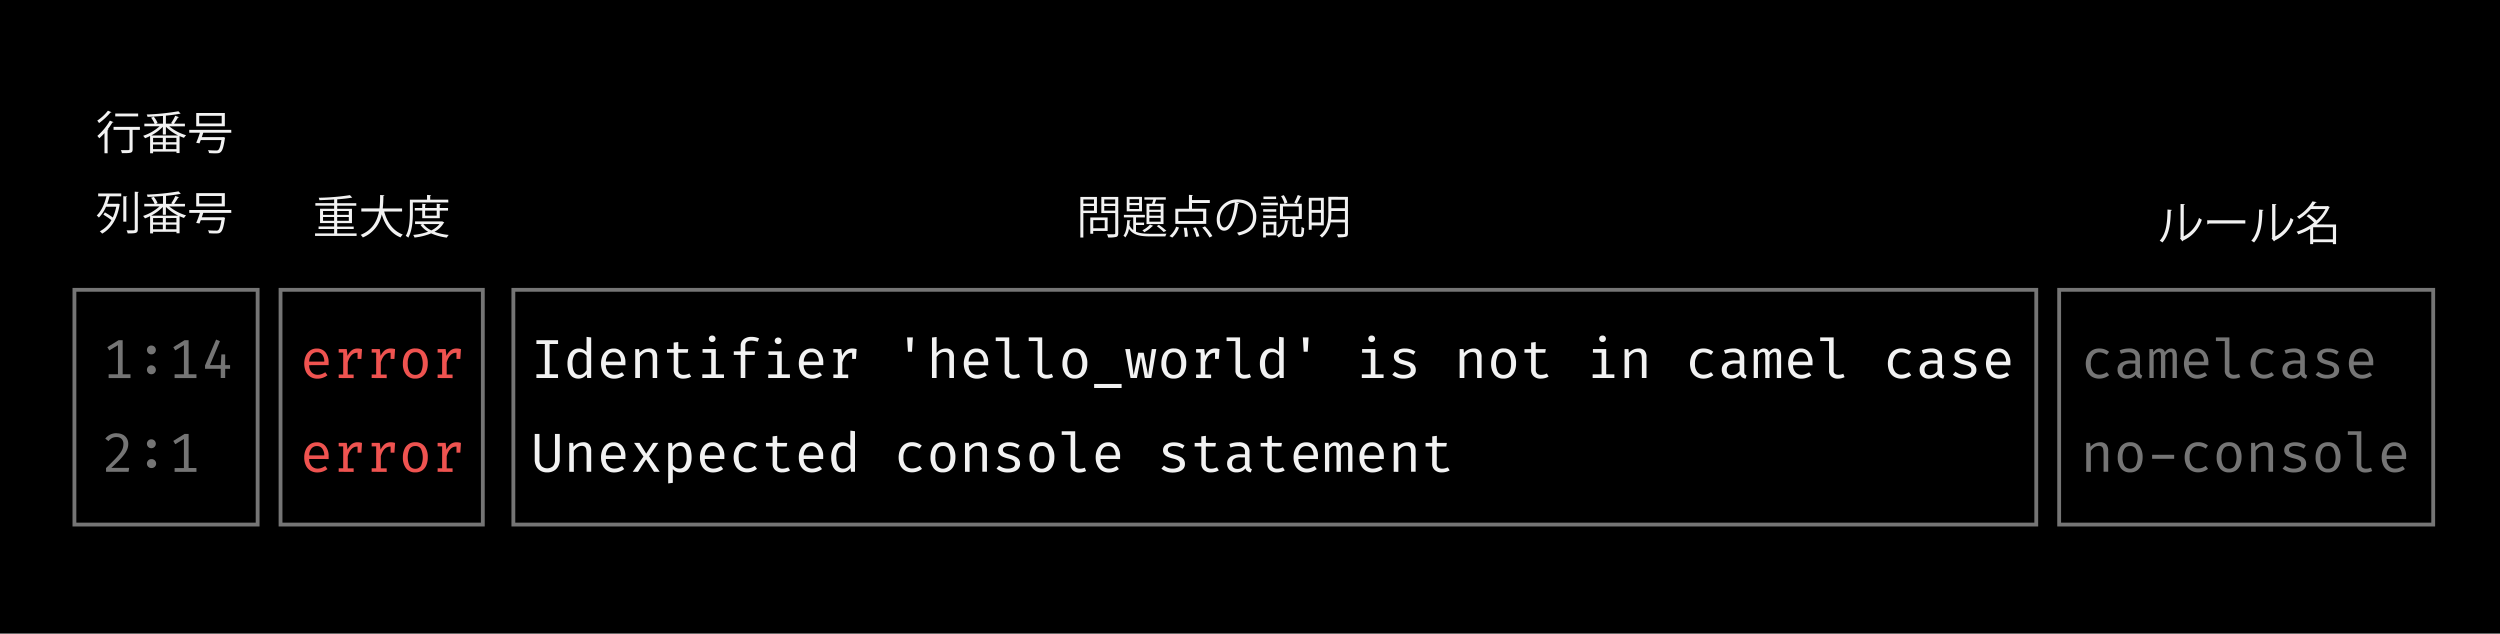 <svg xmlns="http://www.w3.org/2000/svg" viewBox="0 0 1310 332"><g id="レイヤー_2" data-name="レイヤー 2"><g id="レイヤー_1-2" data-name="レイヤー 1"><rect width="1310" height="332"/><path d="M68.38,196.11v2H56.93v-2h4.88V180.87l-4.55,2.76-1-1.72,5.9-3.66h2.12v17.86Z" fill="#757575"/><path d="M77,183.37a2.27,2.27,0,0,1,.67-1.64,2.24,2.24,0,0,1,1.65-.67,2.28,2.28,0,0,1,1.68.67,2.23,2.23,0,0,1,.67,1.64A2.28,2.28,0,0,1,81,185a2.25,2.25,0,0,1-1.68.69,2.22,2.22,0,0,1-1.65-.69A2.32,2.32,0,0,1,77,183.37Zm0,10.39a2.28,2.28,0,0,1,.67-1.63,2.22,2.22,0,0,1,1.65-.69,2.32,2.32,0,0,1,2.35,2.32,2.28,2.28,0,0,1-.67,1.66,2.25,2.25,0,0,1-1.68.69,2.22,2.22,0,0,1-1.65-.69A2.32,2.32,0,0,1,77,193.76Z" fill="#757575"/><path d="M102.94,196.11v2H91.49v-2h4.88V180.87l-4.55,2.76-1-1.72,5.9-3.66h2.12v17.86Z" fill="#757575"/><path d="M118,185.69v5.63h2.56v1.93H118v4.83h-2.33l0-4.83h-8.23V191.5l5.81-13.57,2,.85L110,191.32h5.69l.31-5.63Z" fill="#757575"/><path d="M162,191.35a5.29,5.29,0,0,0,1.39,3.84,4.31,4.31,0,0,0,3,1.2,6.11,6.11,0,0,0,2.11-.34,9.35,9.35,0,0,0,1.94-1l1.14,1.59a8,8,0,0,1-2.42,1.31,8.41,8.41,0,0,1-2.8.48,6.84,6.84,0,0,1-3.76-1,6.37,6.37,0,0,1-2.36-2.78,10.68,10.68,0,0,1,0-8.21,6.67,6.67,0,0,1,2.3-2.81,6,6,0,0,1,3.51-1,5.55,5.55,0,0,1,4.51,2A8.29,8.29,0,0,1,172.2,190c0,.26,0,.5,0,.73s0,.43,0,.59Zm4.12-6.77a3.74,3.74,0,0,0-2.83,1.2,5.78,5.78,0,0,0-1.28,3.7h7.91a5.8,5.8,0,0,0-1.07-3.66A3.37,3.37,0,0,0,166.07,184.58Z" fill="#ef5350"/><path d="M177.47,198.08v-1.86h2.36V184.77h-2.36v-1.86h4.21l.44,3.59a8.15,8.15,0,0,1,2.13-2.89,5.05,5.05,0,0,1,3.32-1,5.52,5.52,0,0,1,1.13.1c.33.06.67.14,1,.23l-.34,5.13h-2v-3.22h-.13q-3.48,0-5,5v6.42h3.08v1.86Z" fill="#ef5350"/><path d="M194.75,198.08v-1.86h2.36V184.77h-2.36v-1.86H199l.44,3.59a8.15,8.15,0,0,1,2.13-2.89,5.05,5.05,0,0,1,3.32-1,5.52,5.52,0,0,1,1.13.1c.33.06.67.14,1,.23l-.34,5.13h-2v-3.22h-.13q-3.48,0-5,5v6.42h3.08v1.86Z" fill="#ef5350"/><path d="M217.66,182.6a5.75,5.75,0,0,1,4.86,2.14,9.26,9.26,0,0,1,1.64,5.75,10.52,10.52,0,0,1-.75,4.1,6.31,6.31,0,0,1-2.2,2.8,6.12,6.12,0,0,1-3.58,1,5.74,5.74,0,0,1-4.86-2.16,9.14,9.14,0,0,1-1.66-5.73,10.64,10.64,0,0,1,.75-4.13,5.89,5.89,0,0,1,5.8-3.79Zm0,2a3.37,3.37,0,0,0-3,1.45,8.1,8.1,0,0,0-1,4.5,8,8,0,0,0,1,4.45,3.72,3.72,0,0,0,5.89,0,10.76,10.76,0,0,0,0-8.95A3.3,3.3,0,0,0,217.66,184.57Z" fill="#ef5350"/><path d="M229.31,198.08v-1.86h2.36V184.77h-2.36v-1.86h4.21l.44,3.59a8.15,8.15,0,0,1,2.13-2.89,5.05,5.05,0,0,1,3.32-1,5.52,5.52,0,0,1,1.13.1c.33.06.67.14,1,.23l-.34,5.13h-2v-3.22h-.13q-3.48,0-5,5v6.42h3.08v1.86Z" fill="#ef5350"/><path d="M292.43,178.25v2H288v15.83h4.41v2H281.08v-2h4.41V180.25h-4.41v-2Z" fill="#f2f2f2"/><path d="M307.36,176.51l2.42.3v21.27h-2.12l-.23-2a5.42,5.42,0,0,1-1.95,1.77,5.58,5.58,0,0,1-5.61-.43,5.87,5.87,0,0,1-1.9-2.78,12.57,12.57,0,0,1-.62-4.12,11,11,0,0,1,.71-4.07,6.37,6.37,0,0,1,2-2.82,5,5,0,0,1,3.2-1,5.1,5.1,0,0,1,4.06,1.78Zm-3.43,8A3.36,3.36,0,0,0,301,186a8,8,0,0,0-1,4.5q0,5.92,3.64,5.93a3.39,3.39,0,0,0,2.2-.73,6.67,6.67,0,0,0,1.53-1.66v-7.57a4.47,4.47,0,0,0-1.5-1.44A3.76,3.76,0,0,0,303.93,184.54Z" fill="#f2f2f2"/><path d="M317.47,191.35a5.33,5.33,0,0,0,1.39,3.84,4.32,4.32,0,0,0,3.05,1.2,6.09,6.09,0,0,0,2.1-.34,9.35,9.35,0,0,0,1.94-1l1.14,1.59a8,8,0,0,1-2.42,1.31,8.35,8.35,0,0,1-2.79.48,6.85,6.85,0,0,1-3.77-1,6.37,6.37,0,0,1-2.36-2.78,10.81,10.81,0,0,1,0-8.21,6.67,6.67,0,0,1,2.3-2.81,6.09,6.09,0,0,1,3.51-1,5.54,5.54,0,0,1,4.51,2,8.29,8.29,0,0,1,1.65,5.45c0,.26,0,.5,0,.73s0,.43,0,.59Zm4.12-6.77a3.72,3.72,0,0,0-2.82,1.2,5.73,5.73,0,0,0-1.29,3.7h7.91a5.74,5.74,0,0,0-1.07-3.66A3.37,3.37,0,0,0,321.59,184.58Z" fill="#f2f2f2"/><path d="M332.85,198.08V182.91h2.06l.19,2.11a6.08,6.08,0,0,1,2.3-1.8,6.62,6.62,0,0,1,2.71-.62,4,4,0,0,1,3.24,1.18,4.86,4.86,0,0,1,1,3.28v11H342v-9.23a15.15,15.15,0,0,0-.17-2.51,2.28,2.28,0,0,0-.73-1.4,2.71,2.71,0,0,0-1.69-.44,3.7,3.7,0,0,0-1.68.39,5.74,5.74,0,0,0-1.4,1,8.1,8.1,0,0,0-1,1.17v11.05Z" fill="#f2f2f2"/><path d="M362.17,197.31a6.06,6.06,0,0,1-1.89.81,8.7,8.7,0,0,1-2.17.29,5.26,5.26,0,0,1-3.78-1.28,4.41,4.41,0,0,1-1.32-3.3v-9h-3.49v-1.88H353v-3.44l2.42-.29v3.73h5.24l-.29,1.88h-4.95v9a2.57,2.57,0,0,0,.67,1.93,3.1,3.1,0,0,0,2.22.66,5.58,5.58,0,0,0,1.57-.2,6.91,6.91,0,0,0,1.34-.52Z" fill="#f2f2f2"/><path d="M375.09,182.91v13.25h4.27v1.92H368v-1.92h4.68V184.83h-4.54v-1.92Zm-1.93-7.1a1.74,1.74,0,0,1,1.28.49,1.63,1.63,0,0,1,.49,1.2,1.67,1.67,0,0,1-.49,1.23,1.76,1.76,0,0,1-3-1.23,1.67,1.67,0,0,1,.49-1.2A1.74,1.74,0,0,1,373.16,175.81Z" fill="#f2f2f2"/><path d="M393.65,176.51a10.87,10.87,0,0,1,2.22.21,10.34,10.34,0,0,1,1.88.61l-.78,1.8a7.86,7.86,0,0,0-1.56-.48,9.4,9.4,0,0,0-1.69-.16q-3.18,0-3.18,2.52v3.08h5.14l-.26,1.91h-4.88v12.08h-2.42V186H384.5v-1.91h3.62v-3a4.1,4.1,0,0,1,.72-2.43,4.76,4.76,0,0,1,2-1.58A6.86,6.86,0,0,1,393.65,176.51Z" fill="#f2f2f2"/><path d="M409.65,184.09v12.07h4.27v1.92H402.55v-1.92h4.68V186h-4.54v-1.91Zm-1.93-7.22a1.74,1.74,0,0,1,1.29.49,1.62,1.62,0,0,1,.48,1.19,1.7,1.7,0,0,1-.48,1.23,1.75,1.75,0,0,1-1.29.5,1.69,1.69,0,0,1-1.75-1.73,1.63,1.63,0,0,1,.49-1.19A1.7,1.7,0,0,1,407.72,176.87Z" fill="#f2f2f2"/><path d="M421.15,191.35a5.33,5.33,0,0,0,1.39,3.84,4.33,4.33,0,0,0,3,1.2,6,6,0,0,0,2.1-.34,9.35,9.35,0,0,0,1.94-1l1.14,1.59a8,8,0,0,1-2.42,1.31,8.35,8.35,0,0,1-2.79.48,6.85,6.85,0,0,1-3.77-1,6.37,6.37,0,0,1-2.36-2.78,10.81,10.81,0,0,1,0-8.21,6.67,6.67,0,0,1,2.3-2.81,6.09,6.09,0,0,1,3.51-1,5.57,5.57,0,0,1,4.52,2A8.28,8.28,0,0,1,431.4,190c0,.26,0,.5,0,.73s0,.43,0,.59Zm4.12-6.77a3.73,3.73,0,0,0-2.82,1.2,5.67,5.67,0,0,0-1.28,3.7h7.9a5.8,5.8,0,0,0-1.06-3.66A3.41,3.41,0,0,0,425.27,184.58Z" fill="#f2f2f2"/><path d="M436.68,198.08v-1.86H439V184.77h-2.36v-1.86h4.2l.45,3.59a7.92,7.92,0,0,1,2.13-2.89,5,5,0,0,1,3.31-1,5.52,5.52,0,0,1,1.13.1c.33.06.67.14,1,.23l-.35,5.13h-2v-3.22h-.13c-2.32,0-4,1.66-5,5v6.42h3.08v1.86Z" fill="#f2f2f2"/><path d="M475.77,184.3l-.44-7.49h3l-.45,7.49Z" fill="#f2f2f2"/><path d="M490.79,176.58V185a5.85,5.85,0,0,1,2.2-1.79,6.27,6.27,0,0,1,2.64-.6,4.05,4.05,0,0,1,3.24,1.18,4.86,4.86,0,0,1,1,3.28v11h-2.42v-11a2.74,2.74,0,0,0-.63-2,2.77,2.77,0,0,0-2-.62,3.63,3.63,0,0,0-1.64.39,6.21,6.21,0,0,0-1.4,1,7.22,7.22,0,0,0-1,1.18v11.05h-2.42V176.84Z" fill="#f2f2f2"/><path d="M507.55,191.35a5.33,5.33,0,0,0,1.39,3.84,4.33,4.33,0,0,0,3.05,1.2,6,6,0,0,0,2.1-.34,9.66,9.66,0,0,0,1.95-1l1.13,1.59a7.83,7.83,0,0,1-2.42,1.31,8.35,8.35,0,0,1-2.79.48,6.88,6.88,0,0,1-3.77-1,6.44,6.44,0,0,1-2.36-2.78,10.81,10.81,0,0,1,0-8.21,6.69,6.69,0,0,1,2.31-2.81,6,6,0,0,1,3.5-1,5.57,5.57,0,0,1,4.52,2,8.29,8.29,0,0,1,1.65,5.45c0,.26,0,.5,0,.73s0,.43,0,.59Zm4.12-6.77a3.73,3.73,0,0,0-2.82,1.2,5.67,5.67,0,0,0-1.28,3.7h7.9a5.8,5.8,0,0,0-1.06-3.66A3.39,3.39,0,0,0,511.67,184.58Z" fill="#f2f2f2"/><path d="M528.84,176.81v17.52a1.76,1.76,0,0,0,.7,1.59,3.09,3.09,0,0,0,1.8.47,6.26,6.26,0,0,0,1.31-.14,9.85,9.85,0,0,0,1.24-.39l.65,1.77a8.38,8.38,0,0,1-1.53.54,8.17,8.17,0,0,1-2.07.24,4.71,4.71,0,0,1-3.27-1.12,3.9,3.9,0,0,1-1.25-3.09V178.72h-4.65v-1.91Z" fill="#f2f2f2"/><path d="M546.12,176.81v17.52a1.76,1.76,0,0,0,.7,1.59,3.09,3.09,0,0,0,1.8.47,6.26,6.26,0,0,0,1.31-.14,9.85,9.85,0,0,0,1.24-.39l.65,1.77a8.38,8.38,0,0,1-1.53.54,8.17,8.17,0,0,1-2.07.24,4.72,4.72,0,0,1-3.27-1.12,3.93,3.93,0,0,1-1.25-3.09V178.72h-4.65v-1.91Z" fill="#f2f2f2"/><path d="M563.27,182.6a5.72,5.72,0,0,1,4.85,2.14,9.26,9.26,0,0,1,1.64,5.75,10.52,10.52,0,0,1-.75,4.1,6.24,6.24,0,0,1-2.2,2.8,6.06,6.06,0,0,1-3.57,1,5.77,5.77,0,0,1-4.87-2.16,9.2,9.2,0,0,1-1.65-5.73,10.64,10.64,0,0,1,.74-4.13,5.89,5.89,0,0,1,5.81-3.79Zm0,2a3.35,3.35,0,0,0-3,1.45,10.61,10.61,0,0,0,0,8.95,3.72,3.72,0,0,0,5.89,0,10.66,10.66,0,0,0,0-8.95A3.29,3.29,0,0,0,563.27,184.57Z" fill="#f2f2f2"/><path d="M573.32,203.31v-2.12h14.4v2.12Z" fill="#f2f2f2"/><path d="M603.29,198.08h-3.43l-2-11.13-2.13,11.13h-3.34l-2.77-15.17h2.48l1.93,13.67,2.42-11.74h2.86l2.29,11.74,1.93-13.67h2.37Z" fill="#f2f2f2"/><path d="M615.11,182.6a5.72,5.72,0,0,1,4.85,2.14,9.2,9.2,0,0,1,1.64,5.75,10.52,10.52,0,0,1-.75,4.1,6.18,6.18,0,0,1-2.2,2.8,6.06,6.06,0,0,1-3.57,1,5.77,5.77,0,0,1-4.87-2.16,9.2,9.2,0,0,1-1.65-5.73,10.83,10.83,0,0,1,.74-4.13,5.91,5.91,0,0,1,5.81-3.79Zm0,2a3.35,3.35,0,0,0-3,1.45,10.61,10.61,0,0,0,0,8.95,3.72,3.72,0,0,0,5.89,0,10.66,10.66,0,0,0,0-8.95A3.29,3.29,0,0,0,615.11,184.57Z" fill="#f2f2f2"/><path d="M626.76,198.08v-1.86h2.36V184.77h-2.36v-1.86H631l.45,3.59a8.15,8.15,0,0,1,2.13-2.89,5,5,0,0,1,3.31-1,5.46,5.46,0,0,1,1.13.1c.33.06.67.14,1,.23l-.35,5.13h-2v-3.22h-.13c-2.33,0-4,1.66-5,5v6.42h3.08v1.86Z" fill="#f2f2f2"/><path d="M649.8,176.81v17.52a1.76,1.76,0,0,0,.7,1.59,3.11,3.11,0,0,0,1.8.47,6.19,6.19,0,0,0,1.31-.14,9.36,9.36,0,0,0,1.24-.39l.65,1.77a8.38,8.38,0,0,1-1.53.54,8.17,8.17,0,0,1-2.07.24,4.72,4.72,0,0,1-3.27-1.12,3.93,3.93,0,0,1-1.25-3.09V178.72h-4.65v-1.91Z" fill="#f2f2f2"/><path d="M670.25,176.51l2.42.3v21.27h-2.12l-.23-2a5.59,5.59,0,0,1-2,1.77,5.58,5.58,0,0,1-5.61-.43,5.8,5.8,0,0,1-1.9-2.78,12.57,12.57,0,0,1-.62-4.12,11,11,0,0,1,.7-4.07,6.45,6.45,0,0,1,2-2.82,5.52,5.52,0,0,1,7.27.75Zm-3.43,8A3.34,3.34,0,0,0,663.9,186a7.92,7.92,0,0,0-1,4.5q0,5.92,3.65,5.93a3.41,3.41,0,0,0,2.2-.73,7.07,7.07,0,0,0,1.53-1.66v-7.57a4.66,4.66,0,0,0-1.5-1.44A3.79,3.79,0,0,0,666.82,184.54Z" fill="#f2f2f2"/><path d="M683.13,184.3l-.44-7.49h3l-.44,7.49Z" fill="#f2f2f2"/><path d="M720.69,182.91v13.25H725v1.92H713.59v-1.92h4.68V184.83h-4.53v-1.92Zm-1.93-7.1a1.75,1.75,0,0,1,1.29.49,1.66,1.66,0,0,1,.48,1.2,1.7,1.7,0,0,1-.48,1.23,1.72,1.72,0,0,1-1.29.5A1.69,1.69,0,0,1,717,177.5a1.63,1.63,0,0,1,.49-1.2A1.7,1.7,0,0,1,718.76,175.81Z" fill="#f2f2f2"/><path d="M735.45,196.41a5.14,5.14,0,0,0,2.77-.65,2,2,0,0,0,1-1.76,2.59,2.59,0,0,0-.25-1.18,2.3,2.3,0,0,0-1-.91,10.9,10.9,0,0,0-2.39-.82,17.47,17.47,0,0,1-2.73-.9,4.56,4.56,0,0,1-1.8-1.33,3.42,3.42,0,0,1-.64-2.13,3.5,3.5,0,0,1,1.6-3,7.15,7.15,0,0,1,4.16-1.11,9.34,9.34,0,0,1,3.19.49,8.92,8.92,0,0,1,2.31,1.18l-1.06,1.64a8.29,8.29,0,0,0-1.9-1,7.17,7.17,0,0,0-2.51-.38,4.37,4.37,0,0,0-2.53.55,1.81,1.81,0,0,0-.39,2.55,3.2,3.2,0,0,0,1.25.78,24.67,24.67,0,0,0,2.42.77,14.09,14.09,0,0,1,2.59.95,4.3,4.3,0,0,1,1.72,1.43,4,4,0,0,1,.61,2.3,3.68,3.68,0,0,1-.92,2.61,5.34,5.34,0,0,1-2.38,1.46,10.4,10.4,0,0,1-3.09.45,9.2,9.2,0,0,1-3.51-.6,8.73,8.73,0,0,1-2.42-1.45l1.38-1.59A7.52,7.52,0,0,0,733,196,6.69,6.69,0,0,0,735.45,196.41Z" fill="#f2f2f2"/><path d="M764.86,198.08V182.91h2.06l.18,2.11a6.19,6.19,0,0,1,2.31-1.8,6.61,6.61,0,0,1,2.7-.62,4.06,4.06,0,0,1,3.25,1.18,4.86,4.86,0,0,1,1,3.28v11H774v-9.23a15.15,15.15,0,0,0-.17-2.51,2.28,2.28,0,0,0-.73-1.4,2.73,2.73,0,0,0-1.69-.44,3.7,3.7,0,0,0-1.68.39,5.55,5.55,0,0,0-1.4,1,7,7,0,0,0-1,1.17v11.05Z" fill="#f2f2f2"/><path d="M787.91,182.6a5.72,5.72,0,0,1,4.85,2.14,9.2,9.2,0,0,1,1.65,5.75,10.52,10.52,0,0,1-.75,4.1,6.26,6.26,0,0,1-2.21,2.8,6.06,6.06,0,0,1-3.57,1,5.77,5.77,0,0,1-4.87-2.16,9.2,9.2,0,0,1-1.65-5.73,10.64,10.64,0,0,1,.75-4.13,5.89,5.89,0,0,1,5.8-3.79Zm0,2a3.37,3.37,0,0,0-3,1.45,10.56,10.56,0,0,0,0,8.95,3.72,3.72,0,0,0,5.89,0,8.09,8.09,0,0,0,1-4.48,8,8,0,0,0-1-4.47A3.27,3.27,0,0,0,787.91,184.57Z" fill="#f2f2f2"/><path d="M811.46,197.31a6.06,6.06,0,0,1-1.89.81,8.71,8.71,0,0,1-2.18.29,5.22,5.22,0,0,1-3.77-1.28,4.41,4.41,0,0,1-1.32-3.3v-9h-3.49v-1.88h3.49v-3.44l2.42-.29v3.73H810l-.29,1.88h-4.95v9a2.57,2.57,0,0,0,.67,1.93,3.07,3.07,0,0,0,2.22.66,5.58,5.58,0,0,0,1.57-.2,6.91,6.91,0,0,0,1.34-.52Z" fill="#f2f2f2"/><path d="M841.65,182.91v13.25h4.28v1.92H834.55v-1.92h4.68V184.83H834.7v-1.92Zm-1.93-7.1a1.75,1.75,0,0,1,1.29.49,1.66,1.66,0,0,1,.48,1.2,1.7,1.7,0,0,1-.48,1.23,1.72,1.72,0,0,1-1.29.5,1.69,1.69,0,0,1-1.25-.5,1.67,1.67,0,0,1-.49-1.23,1.63,1.63,0,0,1,.49-1.2A1.72,1.72,0,0,1,839.72,175.81Z" fill="#f2f2f2"/><path d="M851.26,198.08V182.91h2.06l.18,2.11a6.19,6.19,0,0,1,2.31-1.8,6.62,6.62,0,0,1,2.71-.62,4,4,0,0,1,3.24,1.18,4.86,4.86,0,0,1,1,3.28v11h-2.42v-9.23a15.15,15.15,0,0,0-.17-2.51,2.28,2.28,0,0,0-.73-1.4,2.71,2.71,0,0,0-1.69-.44,3.7,3.7,0,0,0-1.68.39,5.74,5.74,0,0,0-1.4,1,7.52,7.52,0,0,0-1,1.17v11.05Z" fill="#f2f2f2"/><path d="M892.67,196.32a6,6,0,0,0,2.13-.37,8.08,8.08,0,0,0,1.82-.95l1.18,1.58a7.39,7.39,0,0,1-2.39,1.34,8.14,8.14,0,0,1-2.74.49,7.34,7.34,0,0,1-3.85-1,6.3,6.3,0,0,1-2.43-2.74,10.57,10.57,0,0,1,0-8.21,6.72,6.72,0,0,1,2.44-2.85,6.94,6.94,0,0,1,3.87-1,7.83,7.83,0,0,1,5.07,1.75L896.59,186a6.87,6.87,0,0,0-3.92-1.36,4.07,4.07,0,0,0-3.22,1.48,6.68,6.68,0,0,0-1.27,4.47,6.3,6.3,0,0,0,1.27,4.4A4.19,4.19,0,0,0,892.67,196.32Z" fill="#f2f2f2"/><path d="M914,194.77a2.35,2.35,0,0,0,.3,1.34,1.75,1.75,0,0,0,.94.6l-.6,1.7a4,4,0,0,1-1.71-.63,2.77,2.77,0,0,1-1.06-1.5,5.28,5.28,0,0,1-2.06,1.59,6.64,6.64,0,0,1-2.7.54,4.92,4.92,0,0,1-3.58-1.28,4.53,4.53,0,0,1-1.31-3.4,4.09,4.09,0,0,1,1.83-3.6,9.26,9.26,0,0,1,5.28-1.25h2.23v-1.27a2.69,2.69,0,0,0-.95-2.33,4.57,4.57,0,0,0-2.66-.68,10.18,10.18,0,0,0-1.76.18,14,14,0,0,0-2.19.6l-.63-1.83a14.86,14.86,0,0,1,2.61-.74,13.92,13.92,0,0,1,2.34-.21,6.06,6.06,0,0,1,4.25,1.32,4.66,4.66,0,0,1,1.43,3.57Zm-6.27,1.8a4.32,4.32,0,0,0,2.14-.57,4.9,4.9,0,0,0,1.69-1.58v-3.9h-2.19a5.6,5.6,0,0,0-3.53.86,2.87,2.87,0,0,0-1,2.32C904.77,195.61,905.74,196.57,907.69,196.57Z" fill="#f2f2f2"/><path d="M930.37,182.6a3.28,3.28,0,0,1,1.4.31,2.42,2.42,0,0,1,1.11,1.23,6.34,6.34,0,0,1,.43,2.65v11.29h-2.25v-10.9a8.45,8.45,0,0,0-.17-2.06.89.89,0,0,0-1-.64,2.61,2.61,0,0,0-1.36.43,4.39,4.39,0,0,0-1.29,1.39v11.78H925v-10.9a8.33,8.33,0,0,0-.18-2.06.89.89,0,0,0-1-.64,2.54,2.54,0,0,0-1.37.43,4.48,4.48,0,0,0-1.28,1.39v11.78h-2.23V182.91h1.9l.14,1.76a7,7,0,0,1,1.39-1.47,3,3,0,0,1,1.91-.6,3.32,3.32,0,0,1,1.63.41A2.5,2.5,0,0,1,927,184.6a5.71,5.71,0,0,1,1.4-1.45A3.27,3.27,0,0,1,930.37,182.6Z" fill="#f2f2f2"/><path d="M939.56,191.35a5.33,5.33,0,0,0,1.39,3.84,4.32,4.32,0,0,0,3,1.2,6.09,6.09,0,0,0,2.1-.34,9.35,9.35,0,0,0,1.94-1l1.14,1.59a8,8,0,0,1-2.42,1.31,8.35,8.35,0,0,1-2.79.48,6.85,6.85,0,0,1-3.77-1,6.37,6.37,0,0,1-2.36-2.78,10.81,10.81,0,0,1,0-8.21,6.67,6.67,0,0,1,2.3-2.81,6.09,6.09,0,0,1,3.51-1,5.54,5.54,0,0,1,4.51,2,8.29,8.29,0,0,1,1.65,5.45c0,.26,0,.5,0,.73s0,.43,0,.59Zm4.12-6.77a3.72,3.72,0,0,0-2.82,1.2,5.73,5.73,0,0,0-1.29,3.7h7.91a5.8,5.8,0,0,0-1.06-3.66A3.41,3.41,0,0,0,943.68,184.58Z" fill="#f2f2f2"/><path d="M960.84,176.81v17.52a1.78,1.78,0,0,0,.7,1.59,3.14,3.14,0,0,0,1.81.47,6.09,6.09,0,0,0,1.3-.14,9.5,9.5,0,0,0,1.25-.39l.65,1.77a8.79,8.79,0,0,1-1.54.54,8.15,8.15,0,0,1-2.06.24,4.69,4.69,0,0,1-3.27-1.12,3.9,3.9,0,0,1-1.26-3.09V178.72h-4.65v-1.91Z" fill="#f2f2f2"/><path d="M996.35,196.32a6,6,0,0,0,2.13-.37,7.87,7.87,0,0,0,1.82-.95l1.18,1.58a7.39,7.39,0,0,1-2.39,1.34,8.14,8.14,0,0,1-2.74.49,7.34,7.34,0,0,1-3.85-1,6.21,6.21,0,0,1-2.42-2.74,10.45,10.45,0,0,1,0-8.21,6.63,6.63,0,0,1,2.43-2.85,7,7,0,0,1,3.87-1,7.83,7.83,0,0,1,5.07,1.75l-1.18,1.62a6.84,6.84,0,0,0-3.92-1.36,4.07,4.07,0,0,0-3.22,1.48,6.68,6.68,0,0,0-1.27,4.47,6.3,6.3,0,0,0,1.27,4.4A4.19,4.19,0,0,0,996.35,196.32Z" fill="#f2f2f2"/><path d="M1017.64,194.77a2.35,2.35,0,0,0,.3,1.34,1.75,1.75,0,0,0,.94.6l-.59,1.7a4,4,0,0,1-1.72-.63,2.77,2.77,0,0,1-1.06-1.5,5.25,5.25,0,0,1-2,1.59,6.73,6.73,0,0,1-2.71.54,4.92,4.92,0,0,1-3.58-1.28,4.53,4.53,0,0,1-1.31-3.4,4.09,4.09,0,0,1,1.83-3.6,9.28,9.28,0,0,1,5.28-1.25h2.23v-1.27a2.66,2.66,0,0,0-1-2.33,4.57,4.57,0,0,0-2.66-.68,10.18,10.18,0,0,0-1.76.18,14,14,0,0,0-2.19.6l-.63-1.83a14.86,14.86,0,0,1,2.61-.74,14,14,0,0,1,2.34-.21,6,6,0,0,1,4.25,1.32,4.66,4.66,0,0,1,1.43,3.57Zm-6.27,1.8a4.29,4.29,0,0,0,2.14-.57,4.9,4.9,0,0,0,1.69-1.58v-3.9H1013a5.63,5.63,0,0,0-3.54.86,2.87,2.87,0,0,0-1,2.32C1008.45,195.61,1009.42,196.57,1011.37,196.57Z" fill="#f2f2f2"/><path d="M1029.22,196.41a5.08,5.08,0,0,0,2.76-.65,2,2,0,0,0,1-1.76,2.73,2.73,0,0,0-.25-1.18,2.3,2.3,0,0,0-1-.91,11.09,11.09,0,0,0-2.39-.82,16.8,16.8,0,0,1-2.73-.9,4.42,4.42,0,0,1-1.8-1.33,3.35,3.35,0,0,1-.64-2.13,3.47,3.47,0,0,1,1.6-3,7.13,7.13,0,0,1,4.16-1.11,9.14,9.14,0,0,1,5.5,1.67l-1.07,1.64a8.21,8.21,0,0,0-1.89-1,7.21,7.21,0,0,0-2.51-.38,4.4,4.4,0,0,0-2.54.55,1.79,1.79,0,0,0-.38,2.55,3.05,3.05,0,0,0,1.25.78,24.34,24.34,0,0,0,2.41.77,14.2,14.2,0,0,1,2.6.95,4.37,4.37,0,0,1,1.72,1.43,4,4,0,0,1,.61,2.3,3.73,3.73,0,0,1-.92,2.61,5.37,5.37,0,0,1-2.39,1.46,10.38,10.38,0,0,1-3.08.45,9.13,9.13,0,0,1-3.51-.6,8.79,8.79,0,0,1-2.43-1.45l1.39-1.59a7.23,7.23,0,0,0,2,1.18A6.62,6.62,0,0,0,1029.22,196.41Z" fill="#f2f2f2"/><path d="M1043.24,191.35a5.33,5.33,0,0,0,1.39,3.84,4.33,4.33,0,0,0,3,1.2,6,6,0,0,0,2.1-.34,9.35,9.35,0,0,0,1.94-1l1.14,1.59a8,8,0,0,1-2.42,1.31,8.35,8.35,0,0,1-2.79.48,6.85,6.85,0,0,1-3.77-1,6.37,6.37,0,0,1-2.36-2.78,10.81,10.81,0,0,1,0-8.21,6.62,6.62,0,0,1,2.31-2.81,6,6,0,0,1,3.5-1,5.57,5.57,0,0,1,4.52,2,8.29,8.29,0,0,1,1.65,5.45c0,.26,0,.5,0,.73s0,.43,0,.59Zm4.12-6.77a3.73,3.73,0,0,0-2.82,1.2,5.67,5.67,0,0,0-1.28,3.7h7.9a5.8,5.8,0,0,0-1.06-3.66A3.39,3.39,0,0,0,1047.36,184.58Z" fill="#f2f2f2"/><path d="M1100,196.32a6,6,0,0,0,2.12-.37A7.87,7.87,0,0,0,1104,195l1.18,1.58a7.39,7.39,0,0,1-2.39,1.34,8.12,8.12,0,0,1-2.73.49,7.37,7.37,0,0,1-3.86-1,6.21,6.21,0,0,1-2.42-2.74,10.45,10.45,0,0,1,0-8.21,6.7,6.7,0,0,1,2.43-2.85,7,7,0,0,1,3.88-1,7.8,7.8,0,0,1,5.06,1.75L1104,186a6.84,6.84,0,0,0-3.91-1.36,4.09,4.09,0,0,0-3.23,1.48,6.74,6.74,0,0,0-1.27,4.47,6.35,6.35,0,0,0,1.27,4.4A4.21,4.21,0,0,0,1100,196.32Z" fill="#757575"/><path d="M1121.32,194.77a2.35,2.35,0,0,0,.3,1.34,1.79,1.79,0,0,0,.94.6l-.59,1.7a4,4,0,0,1-1.72-.63,2.77,2.77,0,0,1-1.06-1.5,5.25,5.25,0,0,1-2,1.59,6.64,6.64,0,0,1-2.7.54,4.93,4.93,0,0,1-3.59-1.28,4.57,4.57,0,0,1-1.31-3.4,4.09,4.09,0,0,1,1.83-3.6,9.28,9.28,0,0,1,5.28-1.25h2.24v-1.27a2.67,2.67,0,0,0-1-2.33,4.57,4.57,0,0,0-2.66-.68,10.27,10.27,0,0,0-1.76.18,13.62,13.62,0,0,0-2.18.6l-.64-1.83a15,15,0,0,1,2.62-.74,13.92,13.92,0,0,1,2.34-.21,6,6,0,0,1,4.24,1.32,4.66,4.66,0,0,1,1.43,3.57Zm-6.26,1.8a4.28,4.28,0,0,0,2.13-.57,5,5,0,0,0,1.7-1.58v-3.9h-2.19a5.63,5.63,0,0,0-3.54.86,2.9,2.9,0,0,0-1,2.32C1112.13,195.61,1113.11,196.57,1115.06,196.57Z" fill="#757575"/><path d="M1137.74,182.6a3.24,3.24,0,0,1,1.39.31,2.42,2.42,0,0,1,1.11,1.23,6.34,6.34,0,0,1,.43,2.65v11.29h-2.24v-10.9a8.33,8.33,0,0,0-.18-2.06.89.89,0,0,0-1-.64,2.55,2.55,0,0,0-1.35.43,4.4,4.4,0,0,0-1.3,1.39v11.78h-2.26v-10.9a9,9,0,0,0-.17-2.06.91.91,0,0,0-1-.64,2.51,2.51,0,0,0-1.36.43,4.5,4.5,0,0,0-1.29,1.39v11.78h-2.23V182.91h1.9l.15,1.76a6.52,6.52,0,0,1,1.39-1.47,3,3,0,0,1,1.9-.6,3.32,3.32,0,0,1,1.63.41,2.51,2.51,0,0,1,1.13,1.59,5.68,5.68,0,0,1,1.39-1.45A3.28,3.28,0,0,1,1137.74,182.6Z" fill="#757575"/><path d="M1146.92,191.35a5.33,5.33,0,0,0,1.39,3.84,4.33,4.33,0,0,0,3,1.2,6,6,0,0,0,2.1-.34,9.66,9.66,0,0,0,2-1l1.13,1.59a7.83,7.83,0,0,1-2.42,1.31,8.35,8.35,0,0,1-2.79.48,6.88,6.88,0,0,1-3.77-1,6.44,6.44,0,0,1-2.36-2.78,10.81,10.81,0,0,1,0-8.21,6.69,6.69,0,0,1,2.31-2.81,6,6,0,0,1,3.5-1,5.57,5.57,0,0,1,4.52,2,8.29,8.29,0,0,1,1.65,5.45c0,.26,0,.5,0,.73s0,.43,0,.59Zm4.12-6.77a3.73,3.73,0,0,0-2.82,1.2,5.67,5.67,0,0,0-1.28,3.7h7.9a5.8,5.8,0,0,0-1.06-3.66A3.39,3.39,0,0,0,1151,184.58Z" fill="#757575"/><path d="M1168.21,176.81v17.52a1.76,1.76,0,0,0,.7,1.59,3.09,3.09,0,0,0,1.8.47,6.26,6.26,0,0,0,1.31-.14,9.85,9.85,0,0,0,1.24-.39l.65,1.77a8.38,8.38,0,0,1-1.53.54,8.17,8.17,0,0,1-2.07.24,4.71,4.71,0,0,1-3.27-1.12,3.93,3.93,0,0,1-1.25-3.09V178.72h-4.65v-1.91Z" fill="#757575"/><path d="M1186.44,196.32a5.91,5.91,0,0,0,2.12-.37,7.67,7.67,0,0,0,1.82-.95l1.18,1.58a7.39,7.39,0,0,1-2.39,1.34,8.12,8.12,0,0,1-2.73.49,7.31,7.31,0,0,1-3.85-1,6.23,6.23,0,0,1-2.43-2.74,10.45,10.45,0,0,1,0-8.21,6.76,6.76,0,0,1,2.43-2.85,7,7,0,0,1,3.88-1,7.83,7.83,0,0,1,5.07,1.75l-1.19,1.62a6.84,6.84,0,0,0-3.91-1.36,4.09,4.09,0,0,0-3.23,1.48,6.74,6.74,0,0,0-1.27,4.47,6.35,6.35,0,0,0,1.27,4.4A4.21,4.21,0,0,0,1186.44,196.32Z" fill="#757575"/><path d="M1207.72,194.77a2.35,2.35,0,0,0,.3,1.34,1.83,1.83,0,0,0,.94.6l-.59,1.7a4,4,0,0,1-1.71-.63,2.78,2.78,0,0,1-1.07-1.5,5.25,5.25,0,0,1-2,1.59,6.64,6.64,0,0,1-2.7.54,4.94,4.94,0,0,1-3.59-1.28,4.57,4.57,0,0,1-1.31-3.4,4.09,4.09,0,0,1,1.83-3.6,9.29,9.29,0,0,1,5.29-1.25h2.23v-1.27a2.67,2.67,0,0,0-1-2.33,4.55,4.55,0,0,0-2.66-.68,10.08,10.08,0,0,0-1.75.18,13.43,13.43,0,0,0-2.19.6l-.64-1.83a15.2,15.2,0,0,1,2.62-.74,13.92,13.92,0,0,1,2.34-.21,6.08,6.08,0,0,1,4.25,1.32,4.66,4.66,0,0,1,1.42,3.57Zm-6.26,1.8a4.32,4.32,0,0,0,2.14-.57,5,5,0,0,0,1.69-1.58v-3.9h-2.19a5.63,5.63,0,0,0-3.54.86,2.9,2.9,0,0,0-1,2.32C1198.53,195.61,1199.51,196.57,1201.46,196.57Z" fill="#757575"/><path d="M1219.3,196.41a5.08,5.08,0,0,0,2.76-.65,2,2,0,0,0,1-1.76,2.59,2.59,0,0,0-.25-1.18,2.3,2.3,0,0,0-1-.91,11.09,11.09,0,0,0-2.39-.82,16.8,16.8,0,0,1-2.73-.9,4.56,4.56,0,0,1-1.8-1.33,3.35,3.35,0,0,1-.64-2.13,3.47,3.47,0,0,1,1.6-3,7.13,7.13,0,0,1,4.16-1.11,9.34,9.34,0,0,1,3.19.49,8.92,8.92,0,0,1,2.31,1.18l-1.06,1.64a8.29,8.29,0,0,0-1.9-1,7.17,7.17,0,0,0-2.51-.38,4.4,4.4,0,0,0-2.54.55,1.82,1.82,0,0,0-.38,2.55,3.13,3.13,0,0,0,1.25.78,23.81,23.81,0,0,0,2.42.77,14.09,14.09,0,0,1,2.59.95,4.37,4.37,0,0,1,1.72,1.43,4,4,0,0,1,.61,2.3,3.68,3.68,0,0,1-.92,2.61,5.34,5.34,0,0,1-2.38,1.46,10.5,10.5,0,0,1-3.09.45,9.2,9.2,0,0,1-3.51-.6,8.73,8.73,0,0,1-2.42-1.45l1.38-1.59a7.37,7.37,0,0,0,2,1.18A6.65,6.65,0,0,0,1219.3,196.41Z" fill="#757575"/><path d="M1233.32,191.35a5.38,5.38,0,0,0,1.39,3.84,4.33,4.33,0,0,0,3,1.2,6,6,0,0,0,2.1-.34,9.41,9.41,0,0,0,2-1l1.13,1.59a7.9,7.9,0,0,1-2.41,1.31,8.45,8.45,0,0,1-2.8.48,6.82,6.82,0,0,1-3.76-1,6.39,6.39,0,0,1-2.37-2.78,10.81,10.81,0,0,1,0-8.21,6.69,6.69,0,0,1,2.31-2.81,6,6,0,0,1,3.5-1,5.56,5.56,0,0,1,4.52,2,8.29,8.29,0,0,1,1.65,5.45c0,.26,0,.5,0,.73s0,.43,0,.59Zm4.12-6.77a3.73,3.73,0,0,0-2.82,1.2,5.67,5.67,0,0,0-1.28,3.7h7.91a5.8,5.8,0,0,0-1.07-3.66A3.38,3.38,0,0,0,1237.44,184.58Z" fill="#757575"/><path d="M61.23,227.07a6.68,6.68,0,0,1,3.21.73,5.17,5.17,0,0,1,2.06,2,5.68,5.68,0,0,1,.71,2.82,7.6,7.6,0,0,1-.48,2.67A10.84,10.84,0,0,1,65.21,238a29.77,29.77,0,0,1-2.74,3.18q-1.69,1.74-4.15,4h9.35l-.3,2.06H55.57v-2c1.88-1.8,3.4-3.32,4.59-4.55a32.81,32.81,0,0,0,2.76-3.21A9.82,9.82,0,0,0,64.28,235a7.29,7.29,0,0,0,.38-2.33,3.63,3.63,0,0,0-.94-2.64,3.46,3.46,0,0,0-2.6-1,5.16,5.16,0,0,0-2.41.5,6.76,6.76,0,0,0-1.87,1.62l-1.67-1.3a7.16,7.16,0,0,1,6.06-2.84Z" fill="#757575"/><path d="M77,232.52a2.3,2.3,0,0,1,.67-1.65,2.24,2.24,0,0,1,1.65-.67,2.33,2.33,0,1,1,0,4.66,2.22,2.22,0,0,1-1.65-.69A2.31,2.31,0,0,1,77,232.52Zm0,10.38a2.3,2.3,0,0,1,.67-1.63,2.22,2.22,0,0,1,1.65-.69,2.34,2.34,0,1,1,0,4.67,2.22,2.22,0,0,1-1.65-.69A2.3,2.3,0,0,1,77,242.9Z" fill="#757575"/><path d="M102.94,245.25v2H91.49v-2h4.88V230l-4.55,2.77-1-1.73,5.9-3.66h2.12v17.86Z" fill="#757575"/><path d="M162,240.5a5.28,5.28,0,0,0,1.39,3.83,4.32,4.32,0,0,0,3,1.21,6.1,6.1,0,0,0,2.11-.35,9.35,9.35,0,0,0,1.94-1l1.14,1.6a8.4,8.4,0,0,1-2.42,1.31,8.66,8.66,0,0,1-2.8.47,6.84,6.84,0,0,1-3.76-1,6.35,6.35,0,0,1-2.36-2.77,9.76,9.76,0,0,1-.82-4.13,9.64,9.64,0,0,1,.82-4.09,6.67,6.67,0,0,1,2.3-2.81,6,6,0,0,1,3.51-1,5.53,5.53,0,0,1,4.51,2,8.26,8.26,0,0,1,1.65,5.44c0,.26,0,.5,0,.73s0,.43,0,.6Zm4.12-6.77a3.73,3.73,0,0,0-2.83,1.19,5.78,5.78,0,0,0-1.28,3.7h7.91A5.8,5.8,0,0,0,168.8,235,3.37,3.37,0,0,0,166.07,233.73Z" fill="#ef5350"/><path d="M177.47,247.22v-1.86h2.36V233.91h-2.36v-1.85h4.21l.44,3.58a8.15,8.15,0,0,1,2.13-2.89,5.11,5.11,0,0,1,3.32-1,6.33,6.33,0,0,1,1.13.1,9.82,9.82,0,0,1,1,.24l-.34,5.12h-2V234h-.13q-3.48,0-5,5v6.42h3.08v1.86Z" fill="#ef5350"/><path d="M194.75,247.22v-1.86h2.36V233.91h-2.36v-1.85H199l.44,3.58a8.15,8.15,0,0,1,2.13-2.89,5.11,5.11,0,0,1,3.32-1,6.33,6.33,0,0,1,1.13.1,9.82,9.82,0,0,1,1,.24l-.34,5.12h-2V234h-.13q-3.48,0-5,5v6.42h3.08v1.86Z" fill="#ef5350"/><path d="M217.66,231.74a5.78,5.78,0,0,1,4.86,2.14,9.28,9.28,0,0,1,1.64,5.75,10.57,10.57,0,0,1-.75,4.11,6.37,6.37,0,0,1-2.2,2.8,6.19,6.19,0,0,1-3.58,1,5.74,5.74,0,0,1-4.86-2.16,9.14,9.14,0,0,1-1.66-5.73,10.64,10.64,0,0,1,.75-4.13,5.89,5.89,0,0,1,5.8-3.79Zm0,2a3.37,3.37,0,0,0-3,1.46,10.56,10.56,0,0,0,0,9,3.72,3.72,0,0,0,5.89,0,10.76,10.76,0,0,0,0-9A3.3,3.3,0,0,0,217.66,233.71Z" fill="#ef5350"/><path d="M229.31,247.22v-1.86h2.36V233.91h-2.36v-1.85h4.21l.44,3.58a8.15,8.15,0,0,1,2.13-2.89,5.11,5.11,0,0,1,3.32-1,6.33,6.33,0,0,1,1.13.1,9.82,9.82,0,0,1,1,.24l-.34,5.12h-2V234h-.13q-3.48,0-5,5v6.42h3.08v1.86Z" fill="#ef5350"/><path d="M293.31,227.39V240.8a7.44,7.44,0,0,1-.81,3.53,5.87,5.87,0,0,1-2.29,2.37,6.85,6.85,0,0,1-3.48.85,6.72,6.72,0,0,1-3.51-.86,5.69,5.69,0,0,1-2.24-2.37,7.61,7.61,0,0,1-.78-3.52V227.39h2.48v13.49a4.77,4.77,0,0,0,1.06,3.39,4.56,4.56,0,0,0,6,0,4.81,4.81,0,0,0,1.06-3.39V227.39Z" fill="#f2f2f2"/><path d="M298.29,247.22V232.06h2.06l.19,2.1a6,6,0,0,1,2.3-1.79,6.48,6.48,0,0,1,2.71-.63,4,4,0,0,1,3.24,1.18,4.86,4.86,0,0,1,1,3.28v11h-2.42V238a15.24,15.24,0,0,0-.17-2.51,2.22,2.22,0,0,0-.73-1.39,2.64,2.64,0,0,0-1.69-.45,3.7,3.7,0,0,0-1.68.39,5.74,5.74,0,0,0-1.4,1,8.1,8.1,0,0,0-1,1.17v11.05Z" fill="#f2f2f2"/><path d="M317.47,240.5a5.32,5.32,0,0,0,1.39,3.83,4.33,4.33,0,0,0,3.05,1.21,6.09,6.09,0,0,0,2.1-.35,9.35,9.35,0,0,0,1.94-1l1.14,1.6a8.4,8.4,0,0,1-2.42,1.31,8.6,8.6,0,0,1-2.79.47,6.85,6.85,0,0,1-3.77-1,6.35,6.35,0,0,1-2.36-2.77,9.91,9.91,0,0,1-.81-4.13,9.79,9.79,0,0,1,.81-4.09,6.67,6.67,0,0,1,2.3-2.81,6.09,6.09,0,0,1,3.51-1,5.52,5.52,0,0,1,4.51,2,8.26,8.26,0,0,1,1.65,5.44c0,.26,0,.5,0,.73s0,.43,0,.6Zm4.12-6.77a3.71,3.71,0,0,0-2.82,1.19,5.73,5.73,0,0,0-1.29,3.7h7.91a5.74,5.74,0,0,0-1.07-3.66A3.37,3.37,0,0,0,321.59,233.73Z" fill="#f2f2f2"/><path d="M334.32,247.22h-2.77l5.61-8-4.92-7.15h2.87l3.51,5.64,3.56-5.64H345l-4.9,7.05,5.59,8.11h-3l-4.15-6.51Z" fill="#f2f2f2"/><path d="M356.91,231.74a5,5,0,0,1,3.22,1,5.49,5.49,0,0,1,1.74,2.76,14.68,14.68,0,0,1,.53,4.15,12,12,0,0,1-.64,4.08,6.06,6.06,0,0,1-1.94,2.82,5.11,5.11,0,0,1-3.27,1,5,5,0,0,1-4-1.76V253l-2.42.31V232.06h2.06l.2,2.11a6.18,6.18,0,0,1,2-1.8A5.19,5.19,0,0,1,356.91,231.74Zm-.57,1.94a3.51,3.51,0,0,0-2.22.76,6.89,6.89,0,0,0-1.57,1.68v7.51A4.31,4.31,0,0,0,354,245a3.85,3.85,0,0,0,2,.52,3.19,3.19,0,0,0,2.84-1.45,8.3,8.3,0,0,0,.95-4.47Q359.81,233.68,356.34,233.68Z" fill="#f2f2f2"/><path d="M369.31,240.5a5.32,5.32,0,0,0,1.39,3.83,4.34,4.34,0,0,0,3.05,1.21,6.09,6.09,0,0,0,2.1-.35,9.35,9.35,0,0,0,1.94-1l1.14,1.6a8.4,8.4,0,0,1-2.42,1.31,8.6,8.6,0,0,1-2.79.47,6.85,6.85,0,0,1-3.77-1,6.35,6.35,0,0,1-2.36-2.77,9.91,9.91,0,0,1-.81-4.13,9.79,9.79,0,0,1,.81-4.09,6.67,6.67,0,0,1,2.3-2.81,6.09,6.09,0,0,1,3.51-1,5.55,5.55,0,0,1,4.52,2,8.31,8.31,0,0,1,1.64,5.44c0,.26,0,.5,0,.73s0,.43,0,.6Zm4.12-6.77a3.73,3.73,0,0,0-2.82,1.19,5.67,5.67,0,0,0-1.28,3.7h7.9a5.8,5.8,0,0,0-1.06-3.66A3.4,3.4,0,0,0,373.43,233.73Z" fill="#f2f2f2"/><path d="M391.54,245.46a6.19,6.19,0,0,0,2.13-.36,8.31,8.31,0,0,0,1.82-1l1.18,1.58a7.21,7.21,0,0,1-2.39,1.34,8.14,8.14,0,0,1-2.74.49,7.24,7.24,0,0,1-3.85-1,6.21,6.21,0,0,1-2.42-2.74,10.45,10.45,0,0,1,0-8.21,6.63,6.63,0,0,1,2.43-2.85,7,7,0,0,1,3.87-1,7.84,7.84,0,0,1,5.07,1.76l-1.18,1.61a6.9,6.9,0,0,0-3.92-1.35,4.06,4.06,0,0,0-3.22,1.47,6.72,6.72,0,0,0-1.27,4.47c0,2,.42,3.5,1.27,4.4A4.19,4.19,0,0,0,391.54,245.46Z" fill="#f2f2f2"/><path d="M414,246.46a6.3,6.3,0,0,1-1.89.8,8.26,8.26,0,0,1-2.17.29,5.22,5.22,0,0,1-3.77-1.28,4.35,4.35,0,0,1-1.33-3.3v-9h-3.48v-1.87h3.48v-3.45l2.42-.28v3.73h5.24l-.29,1.87h-5v9a2.57,2.57,0,0,0,.67,1.93,3.1,3.1,0,0,0,2.22.67,5.57,5.57,0,0,0,1.57-.21,6.89,6.89,0,0,0,1.34-.51Z" fill="#f2f2f2"/><path d="M421.15,240.5a5.32,5.32,0,0,0,1.39,3.83,4.34,4.34,0,0,0,3,1.21,6,6,0,0,0,2.1-.35,9.35,9.35,0,0,0,1.94-1l1.14,1.6a8.4,8.4,0,0,1-2.42,1.31,8.6,8.6,0,0,1-2.79.47,6.85,6.85,0,0,1-3.77-1,6.35,6.35,0,0,1-2.36-2.77,9.91,9.91,0,0,1-.81-4.13,9.79,9.79,0,0,1,.81-4.09,6.67,6.67,0,0,1,2.3-2.81,6.09,6.09,0,0,1,3.51-1,5.55,5.55,0,0,1,4.52,2,8.25,8.25,0,0,1,1.64,5.44c0,.26,0,.5,0,.73s0,.43,0,.6Zm4.12-6.77a3.73,3.73,0,0,0-2.82,1.19,5.67,5.67,0,0,0-1.28,3.7h7.9A5.8,5.8,0,0,0,428,235,3.4,3.4,0,0,0,425.27,233.73Z" fill="#f2f2f2"/><path d="M445.6,225.65l2.42.3v21.27h-2.11l-.23-2a5.44,5.44,0,0,1-2,1.77,5.56,5.56,0,0,1-5.6-.43,5.85,5.85,0,0,1-1.91-2.77,12.69,12.69,0,0,1-.61-4.13,11.06,11.06,0,0,1,.7-4.07,6.49,6.49,0,0,1,2-2.82,5.49,5.49,0,0,1,7.26.76Zm-3.42,8a3.35,3.35,0,0,0-2.93,1.49,8,8,0,0,0-1,4.49c0,4,1.21,5.93,3.64,5.93a3.49,3.49,0,0,0,2.21-.72,6.86,6.86,0,0,0,1.52-1.67v-7.57a4.64,4.64,0,0,0-1.49-1.44A3.79,3.79,0,0,0,442.18,233.68Z" fill="#f2f2f2"/><path d="M478,245.46a6.13,6.13,0,0,0,2.12-.36,8.31,8.31,0,0,0,1.82-1l1.18,1.58a7.21,7.21,0,0,1-2.39,1.34,8.12,8.12,0,0,1-2.73.49,7.28,7.28,0,0,1-3.86-1,6.21,6.21,0,0,1-2.42-2.74,10.45,10.45,0,0,1,0-8.21,6.7,6.7,0,0,1,2.43-2.85,7,7,0,0,1,3.88-1A7.81,7.81,0,0,1,483,233.5l-1.18,1.61a6.89,6.89,0,0,0-3.91-1.35,4.08,4.08,0,0,0-3.23,1.47,6.77,6.77,0,0,0-1.27,4.47,6.34,6.34,0,0,0,1.27,4.4A4.21,4.21,0,0,0,478,245.46Z" fill="#f2f2f2"/><path d="M494.15,231.74a5.75,5.75,0,0,1,4.85,2.14,9.28,9.28,0,0,1,1.64,5.75,10.57,10.57,0,0,1-.75,4.11,6.3,6.3,0,0,1-2.2,2.8,6.13,6.13,0,0,1-3.57,1,5.76,5.76,0,0,1-4.87-2.16,9.2,9.2,0,0,1-1.66-5.73,10.64,10.64,0,0,1,.75-4.13,5.89,5.89,0,0,1,5.81-3.79Zm0,2a3.35,3.35,0,0,0-3,1.46,8,8,0,0,0-1,4.49,8.1,8.1,0,0,0,1,4.46,3.72,3.72,0,0,0,5.89,0,10.66,10.66,0,0,0,0-9A3.29,3.29,0,0,0,494.15,233.71Z" fill="#f2f2f2"/><path d="M505.65,247.22V232.06h2.06l.19,2.1a6,6,0,0,1,2.3-1.79,6.52,6.52,0,0,1,2.71-.63,4.06,4.06,0,0,1,3.25,1.18,4.91,4.91,0,0,1,1,3.28v11h-2.42V238a14.21,14.21,0,0,0-.17-2.51,2.17,2.17,0,0,0-.73-1.39,2.64,2.64,0,0,0-1.69-.45,3.77,3.77,0,0,0-1.68.39,5.68,5.68,0,0,0-1.39,1,7.62,7.62,0,0,0-1,1.17v11.05Z" fill="#f2f2f2"/><path d="M528.09,245.55a5.08,5.08,0,0,0,2.76-.65,2,2,0,0,0,1-1.76,2.59,2.59,0,0,0-.25-1.18,2.3,2.3,0,0,0-1-.91,11.18,11.18,0,0,0-2.39-.81,16.8,16.8,0,0,1-2.73-.9,4.58,4.58,0,0,1-1.8-1.34,3.32,3.32,0,0,1-.64-2.13,3.49,3.49,0,0,1,1.6-3,7.13,7.13,0,0,1,4.16-1.11,9.34,9.34,0,0,1,3.19.49,9.24,9.24,0,0,1,2.31,1.18l-1.07,1.64a8,8,0,0,0-1.89-1,7.45,7.45,0,0,0-2.51-.38,4.4,4.4,0,0,0-2.54.55,1.71,1.71,0,0,0-.75,1.44,1.69,1.69,0,0,0,.37,1.11,3.13,3.13,0,0,0,1.25.79,24.21,24.21,0,0,0,2.42.76,14.09,14.09,0,0,1,2.59,1,4.45,4.45,0,0,1,1.72,1.43,4,4,0,0,1,.61,2.3,3.71,3.71,0,0,1-.92,2.61,5.34,5.34,0,0,1-2.38,1.46,10.5,10.5,0,0,1-3.09.45,9.16,9.16,0,0,1-3.51-.6,8.72,8.72,0,0,1-2.42-1.44l1.38-1.6a7.66,7.66,0,0,0,2.05,1.19A6.85,6.85,0,0,0,528.09,245.55Z" fill="#f2f2f2"/><path d="M546,231.74a5.75,5.75,0,0,1,4.85,2.14,9.28,9.28,0,0,1,1.64,5.75,10.57,10.57,0,0,1-.75,4.11,6.3,6.3,0,0,1-2.2,2.8,6.13,6.13,0,0,1-3.57,1,5.77,5.77,0,0,1-4.87-2.16,9.2,9.2,0,0,1-1.65-5.73,10.64,10.64,0,0,1,.74-4.13,5.89,5.89,0,0,1,5.81-3.79Zm0,2a3.36,3.36,0,0,0-3,1.46,8,8,0,0,0-1,4.49,8.1,8.1,0,0,0,1,4.46,3.72,3.72,0,0,0,5.89,0,10.66,10.66,0,0,0,0-9A3.29,3.29,0,0,0,546,233.71Z" fill="#f2f2f2"/><path d="M563.4,226v17.53a1.78,1.78,0,0,0,.7,1.59,3.16,3.16,0,0,0,1.8.47,5.66,5.66,0,0,0,1.31-.15,8.45,8.45,0,0,0,1.24-.39l.65,1.77a7.11,7.11,0,0,1-1.53.54,8.17,8.17,0,0,1-2.07.24,4.76,4.76,0,0,1-3.27-1.11,4,4,0,0,1-1.25-3.09V227.87h-4.65V226Z" fill="#f2f2f2"/><path d="M576.67,240.5a5.37,5.37,0,0,0,1.39,3.83,4.34,4.34,0,0,0,3.05,1.21,6,6,0,0,0,2.1-.35,9.41,9.41,0,0,0,1.95-1l1.13,1.6a8.35,8.35,0,0,1-2.41,1.31,8.71,8.71,0,0,1-2.8.47,6.82,6.82,0,0,1-3.76-1,6.37,6.37,0,0,1-2.37-2.77,9.91,9.91,0,0,1-.81-4.13,9.79,9.79,0,0,1,.81-4.09,6.69,6.69,0,0,1,2.31-2.81,6,6,0,0,1,3.5-1,5.55,5.55,0,0,1,4.52,2,8.26,8.26,0,0,1,1.65,5.44c0,.26,0,.5,0,.73s0,.43,0,.6Zm4.12-6.77a3.73,3.73,0,0,0-2.82,1.19,5.67,5.67,0,0,0-1.28,3.7h7.9a5.74,5.74,0,0,0-1.06-3.66A3.37,3.37,0,0,0,580.79,233.73Z" fill="#f2f2f2"/><path d="M614.49,245.55a5.08,5.08,0,0,0,2.76-.65,2,2,0,0,0,1-1.76A2.59,2.59,0,0,0,618,242a2.3,2.3,0,0,0-1-.91,11,11,0,0,0-2.39-.81,16.8,16.8,0,0,1-2.73-.9,4.58,4.58,0,0,1-1.8-1.34,3.32,3.32,0,0,1-.64-2.13,3.49,3.49,0,0,1,1.6-3,7.13,7.13,0,0,1,4.16-1.11,9.34,9.34,0,0,1,3.19.49,9.24,9.24,0,0,1,2.31,1.18l-1.06,1.64a8.29,8.29,0,0,0-1.9-1,7.41,7.41,0,0,0-2.51-.38,4.4,4.4,0,0,0-2.54.55,1.73,1.73,0,0,0-.74,1.44,1.68,1.68,0,0,0,.36,1.11,3.13,3.13,0,0,0,1.25.79,24.21,24.21,0,0,0,2.42.76,14.09,14.09,0,0,1,2.59,1,4.45,4.45,0,0,1,1.72,1.43,4,4,0,0,1,.61,2.3,3.67,3.67,0,0,1-.92,2.61,5.34,5.34,0,0,1-2.38,1.46,10.5,10.5,0,0,1-3.09.45A9.2,9.2,0,0,1,611,247a8.72,8.72,0,0,1-2.42-1.44l1.38-1.6a7.66,7.66,0,0,0,2,1.19A6.85,6.85,0,0,0,614.49,245.55Z" fill="#f2f2f2"/><path d="M638.65,246.46a6.23,6.23,0,0,1-1.88.8,8.33,8.33,0,0,1-2.18.29,5.22,5.22,0,0,1-3.77-1.28,4.39,4.39,0,0,1-1.33-3.3v-9H626v-1.87h3.48v-3.45l2.42-.28v3.73h5.25l-.29,1.87h-5v9a2.61,2.61,0,0,0,.67,1.93,3.11,3.11,0,0,0,2.23.67,5.62,5.62,0,0,0,1.57-.21,7.15,7.15,0,0,0,1.34-.51Z" fill="#f2f2f2"/><path d="M654.75,243.91a2.35,2.35,0,0,0,.3,1.34,1.71,1.71,0,0,0,.94.6l-.59,1.7a3.87,3.87,0,0,1-1.71-.63,2.78,2.78,0,0,1-1.07-1.5,5.25,5.25,0,0,1-2,1.59,6.64,6.64,0,0,1-2.7.54,4.94,4.94,0,0,1-3.59-1.28,4.55,4.55,0,0,1-1.31-3.4,4.11,4.11,0,0,1,1.83-3.6,9.38,9.38,0,0,1,5.29-1.25h2.23v-1.27a2.68,2.68,0,0,0-1-2.33,4.55,4.55,0,0,0-2.66-.68,10.17,10.17,0,0,0-1.75.18,14,14,0,0,0-2.19.6l-.64-1.83a14.28,14.28,0,0,1,2.62-.73,13,13,0,0,1,2.34-.22,6.06,6.06,0,0,1,4.25,1.32,4.66,4.66,0,0,1,1.42,3.58Zm-6.26,1.8a4.32,4.32,0,0,0,2.14-.57,5,5,0,0,0,1.69-1.58v-3.9h-2.19a5.63,5.63,0,0,0-3.54.86,2.89,2.89,0,0,0-1,2.32C645.57,244.75,646.54,245.71,648.49,245.71Z" fill="#f2f2f2"/><path d="M673.21,246.46a6.12,6.12,0,0,1-1.88.8,8.33,8.33,0,0,1-2.18.29,5.22,5.22,0,0,1-3.77-1.28,4.39,4.39,0,0,1-1.33-3.3v-9h-3.48v-1.87h3.48v-3.45l2.42-.28v3.73h5.25l-.29,1.87h-5v9a2.61,2.61,0,0,0,.67,1.93,3.11,3.11,0,0,0,2.23.67,5.62,5.62,0,0,0,1.57-.21,7.15,7.15,0,0,0,1.34-.51Z" fill="#f2f2f2"/><path d="M680.36,240.5a5.28,5.28,0,0,0,1.39,3.83,4.3,4.3,0,0,0,3,1.21,6,6,0,0,0,2.1-.35,9.16,9.16,0,0,0,2-1l1.14,1.6a8.54,8.54,0,0,1-2.42,1.31,8.71,8.71,0,0,1-2.8.47,6.82,6.82,0,0,1-3.76-1,6.37,6.37,0,0,1-2.37-2.77,9.91,9.91,0,0,1-.81-4.13,9.79,9.79,0,0,1,.81-4.09,6.77,6.77,0,0,1,2.31-2.81,6,6,0,0,1,3.51-1,5.53,5.53,0,0,1,4.51,2,8.26,8.26,0,0,1,1.65,5.44c0,.26,0,.5,0,.73s0,.43,0,.6Zm4.11-6.77a3.73,3.73,0,0,0-2.82,1.19,5.73,5.73,0,0,0-1.28,3.7h7.91a5.8,5.8,0,0,0-1.07-3.66A3.37,3.37,0,0,0,684.47,233.73Z" fill="#f2f2f2"/><path d="M705.73,231.74a3.18,3.18,0,0,1,1.4.32,2.44,2.44,0,0,1,1.11,1.22,6.5,6.5,0,0,1,.43,2.65v11.29h-2.25v-10.9a9,9,0,0,0-.17-2.06.9.9,0,0,0-1-.63,2.54,2.54,0,0,0-1.35.42,4.52,4.52,0,0,0-1.3,1.39v11.78h-2.26v-10.9a8.45,8.45,0,0,0-.17-2.06c-.11-.42-.45-.63-1-.63a2.53,2.53,0,0,0-1.37.42,4.48,4.48,0,0,0-1.28,1.39v11.78h-2.24V232.06h1.91l.14,1.75a7,7,0,0,1,1.39-1.47,3,3,0,0,1,1.91-.6,3.46,3.46,0,0,1,1.63.41,2.53,2.53,0,0,1,1.12,1.59,5.88,5.88,0,0,1,1.4-1.45A3.22,3.22,0,0,1,705.73,231.74Z" fill="#f2f2f2"/><path d="M714.92,240.5a5.28,5.28,0,0,0,1.39,3.83,4.32,4.32,0,0,0,3,1.21,6,6,0,0,0,2.1-.35,9.16,9.16,0,0,0,1.95-1l1.14,1.6a8.54,8.54,0,0,1-2.42,1.31,8.71,8.71,0,0,1-2.8.47,6.82,6.82,0,0,1-3.76-1,6.35,6.35,0,0,1-2.36-2.77,9.76,9.76,0,0,1-.82-4.13,9.64,9.64,0,0,1,.82-4.09,6.67,6.67,0,0,1,2.3-2.81,6,6,0,0,1,3.51-1,5.53,5.53,0,0,1,4.51,2,8.26,8.26,0,0,1,1.65,5.44c0,.26,0,.5,0,.73s0,.43,0,.6Zm4.12-6.77a3.73,3.73,0,0,0-2.83,1.19,5.73,5.73,0,0,0-1.28,3.7h7.91a5.8,5.8,0,0,0-1.07-3.66A3.37,3.37,0,0,0,719,233.73Z" fill="#f2f2f2"/><path d="M730.3,247.22V232.06h2.06l.18,2.1a6,6,0,0,1,2.31-1.79,6.47,6.47,0,0,1,2.7-.63,4.06,4.06,0,0,1,3.25,1.18,4.86,4.86,0,0,1,1,3.28v11H739.4V238a14.07,14.07,0,0,0-.18-2.51,2.17,2.17,0,0,0-.72-1.39,2.68,2.68,0,0,0-1.7-.45,3.69,3.69,0,0,0-1.67.39,5.55,5.55,0,0,0-1.4,1,7.62,7.62,0,0,0-1,1.17v11.05Z" fill="#f2f2f2"/><path d="M759.62,246.46a6.3,6.3,0,0,1-1.89.8,8.33,8.33,0,0,1-2.18.29,5.22,5.22,0,0,1-3.77-1.28,4.38,4.38,0,0,1-1.32-3.3v-9H747v-1.87h3.49v-3.45l2.42-.28v3.73h5.24l-.29,1.87h-5v9a2.61,2.61,0,0,0,.66,1.93,3.11,3.11,0,0,0,2.23.67,5.57,5.57,0,0,0,1.57-.21,6.89,6.89,0,0,0,1.34-.51Z" fill="#f2f2f2"/><path d="M1093.18,247.22V232.06h2.06l.19,2.1a6,6,0,0,1,2.3-1.79,6.52,6.52,0,0,1,2.71-.63,4.06,4.06,0,0,1,3.25,1.18,4.91,4.91,0,0,1,1,3.28v11h-2.42V238a14.21,14.21,0,0,0-.17-2.51,2.17,2.17,0,0,0-.73-1.39,2.64,2.64,0,0,0-1.69-.45,3.77,3.77,0,0,0-1.68.39,5.5,5.5,0,0,0-1.39,1,7.62,7.62,0,0,0-1,1.17v11.05Z" fill="#757575"/><path d="M1116.24,231.74a5.75,5.75,0,0,1,4.85,2.14,9.28,9.28,0,0,1,1.64,5.75,10.57,10.57,0,0,1-.75,4.11,6.3,6.3,0,0,1-2.2,2.8,6.13,6.13,0,0,1-3.57,1,5.76,5.76,0,0,1-4.87-2.16,9.2,9.2,0,0,1-1.66-5.73,10.64,10.64,0,0,1,.75-4.13,5.89,5.89,0,0,1,5.81-3.79Zm0,2a3.35,3.35,0,0,0-3,1.46,8,8,0,0,0-1,4.49,8.1,8.1,0,0,0,1,4.46,3.72,3.72,0,0,0,5.89,0,10.66,10.66,0,0,0,0-9A3.29,3.29,0,0,0,1116.24,233.71Z" fill="#757575"/><path d="M1127.71,240.41v-2.1h11.55v2.1Z" fill="#757575"/><path d="M1151.88,245.46a6.13,6.13,0,0,0,2.12-.36,8.09,8.09,0,0,0,1.82-1l1.18,1.58a7.21,7.21,0,0,1-2.39,1.34,8.12,8.12,0,0,1-2.73.49,7.22,7.22,0,0,1-3.85-1,6.23,6.23,0,0,1-2.43-2.74,10.45,10.45,0,0,1,0-8.21,6.76,6.76,0,0,1,2.43-2.85,7,7,0,0,1,3.88-1,7.79,7.79,0,0,1,5.06,1.76l-1.18,1.61a6.89,6.89,0,0,0-3.91-1.35,4.08,4.08,0,0,0-3.23,1.47,6.77,6.77,0,0,0-1.27,4.47,6.34,6.34,0,0,0,1.27,4.4A4.21,4.21,0,0,0,1151.88,245.46Z" fill="#757575"/><path d="M1168.08,231.74a5.75,5.75,0,0,1,4.85,2.14,9.28,9.28,0,0,1,1.64,5.75,10.57,10.57,0,0,1-.75,4.11,6.3,6.3,0,0,1-2.2,2.8,6.13,6.13,0,0,1-3.57,1,5.77,5.77,0,0,1-4.87-2.16,9.2,9.2,0,0,1-1.65-5.73,10.64,10.64,0,0,1,.74-4.13,5.89,5.89,0,0,1,5.81-3.79Zm0,2a3.36,3.36,0,0,0-3,1.46,8,8,0,0,0-1,4.49,8.1,8.1,0,0,0,1,4.46,3.72,3.72,0,0,0,5.89,0,10.66,10.66,0,0,0,0-9A3.29,3.29,0,0,0,1168.08,233.71Z" fill="#757575"/><path d="M1179.58,247.22V232.06h2.06l.19,2.1a6,6,0,0,1,2.3-1.79,6.55,6.55,0,0,1,2.71-.63,4.06,4.06,0,0,1,3.25,1.18,4.91,4.91,0,0,1,1,3.28v11h-2.42V238a14.21,14.21,0,0,0-.17-2.51,2.17,2.17,0,0,0-.73-1.39,2.64,2.64,0,0,0-1.69-.45,3.77,3.77,0,0,0-1.68.39,5.68,5.68,0,0,0-1.39,1,7.62,7.62,0,0,0-1,1.17v11.05Z" fill="#757575"/><path d="M1202,245.55a5.08,5.08,0,0,0,2.76-.65,2,2,0,0,0,1-1.76,2.59,2.59,0,0,0-.25-1.18,2.3,2.3,0,0,0-1-.91,11.18,11.18,0,0,0-2.39-.81,16.8,16.8,0,0,1-2.73-.9,4.58,4.58,0,0,1-1.8-1.34,3.32,3.32,0,0,1-.64-2.13,3.49,3.49,0,0,1,1.6-3,7.13,7.13,0,0,1,4.16-1.11,9.34,9.34,0,0,1,3.19.49,9.24,9.24,0,0,1,2.31,1.18l-1.06,1.64a8.29,8.29,0,0,0-1.9-1,7.41,7.41,0,0,0-2.51-.38,4.4,4.4,0,0,0-2.54.55,1.73,1.73,0,0,0-.74,1.44,1.68,1.68,0,0,0,.36,1.11,3.13,3.13,0,0,0,1.25.79,24.21,24.21,0,0,0,2.42.76,14.09,14.09,0,0,1,2.59,1,4.45,4.45,0,0,1,1.72,1.43,4,4,0,0,1,.61,2.3,3.67,3.67,0,0,1-.92,2.61,5.34,5.34,0,0,1-2.38,1.46,10.5,10.5,0,0,1-3.09.45,9.2,9.2,0,0,1-3.51-.6,8.72,8.72,0,0,1-2.42-1.44l1.38-1.6a7.66,7.66,0,0,0,2,1.19A6.85,6.85,0,0,0,1202,245.55Z" fill="#757575"/><path d="M1219.92,231.74a5.75,5.75,0,0,1,4.85,2.14,9.22,9.22,0,0,1,1.64,5.75,10.57,10.57,0,0,1-.75,4.11,6.23,6.23,0,0,1-2.2,2.8,6.13,6.13,0,0,1-3.57,1,5.77,5.77,0,0,1-4.87-2.16,9.2,9.2,0,0,1-1.65-5.73,10.83,10.83,0,0,1,.74-4.13,5.91,5.91,0,0,1,5.81-3.79Zm0,2a3.36,3.36,0,0,0-3,1.46,8,8,0,0,0-1,4.49,8.1,8.1,0,0,0,1,4.46,3.34,3.34,0,0,0,3,1.44,3.3,3.3,0,0,0,2.94-1.45,10.66,10.66,0,0,0,0-9A3.29,3.29,0,0,0,1219.92,233.71Z" fill="#757575"/><path d="M1237.33,226v17.53a1.78,1.78,0,0,0,.7,1.59,3.16,3.16,0,0,0,1.8.47,5.6,5.6,0,0,0,1.31-.15,8.45,8.45,0,0,0,1.24-.39l.65,1.77a7.11,7.11,0,0,1-1.53.54,8.17,8.17,0,0,1-2.07.24,4.76,4.76,0,0,1-3.27-1.11,4,4,0,0,1-1.25-3.09V227.87h-4.65V226Z" fill="#757575"/><path d="M1250.6,240.5a5.37,5.37,0,0,0,1.39,3.83,4.34,4.34,0,0,0,3,1.21,6,6,0,0,0,2.1-.35,9.16,9.16,0,0,0,1.95-1l1.13,1.6a8.35,8.35,0,0,1-2.41,1.31,8.71,8.71,0,0,1-2.8.47,6.82,6.82,0,0,1-3.76-1,6.37,6.37,0,0,1-2.37-2.77,9.91,9.91,0,0,1-.81-4.13,9.79,9.79,0,0,1,.81-4.09,6.69,6.69,0,0,1,2.31-2.81,6,6,0,0,1,3.5-1,5.54,5.54,0,0,1,4.52,2,8.26,8.26,0,0,1,1.65,5.44c0,.26,0,.5,0,.73s0,.43,0,.6Zm4.12-6.77a3.73,3.73,0,0,0-2.82,1.19,5.67,5.67,0,0,0-1.28,3.7h7.91a5.8,5.8,0,0,0-1.07-3.66A3.37,3.37,0,0,0,1254.72,233.73Z" fill="#757575"/><rect x="39" y="151.87" width="96" height="123" fill="none" stroke="#757575" stroke-miterlimit="10" stroke-width="2"/><rect x="147" y="151.87" width="106" height="123" fill="none" stroke="#757575" stroke-miterlimit="10" stroke-width="2"/><rect x="269" y="151.87" width="798" height="123" fill="none" stroke="#757575" stroke-miterlimit="10" stroke-width="2"/><rect x="1079" y="151.87" width="196" height="123" fill="none" stroke="#757575" stroke-miterlimit="10" stroke-width="2"/><path d="M58.42,58.78c-.05.12-.24.22-.53.17a33.4,33.4,0,0,1-6,5.55,7.8,7.8,0,0,0-.94-1.3A23.11,23.11,0,0,0,56.55,58ZM54.75,80.29V69.73A32,32,0,0,1,52,72.46a9,9,0,0,0-1-1.24,30.77,30.77,0,0,0,6.58-8l1.87.76c-.07.15-.26.24-.55.2a36.21,36.21,0,0,1-2.48,3.6l.44.14c-.05.14-.19.26-.48.31v12.1ZM73.3,66.49v1.56H69.49V78.2c0,2-.77,2.06-5.62,2.06a6.13,6.13,0,0,0-.53-1.58c1.06,0,2,0,2.79,0,1.56,0,1.72,0,1.72-.55V68.05H59.5V66.49Zm-.91-7V61h-12V59.5Z" fill="#f2f2f2"/><path d="M96.89,66.2H88.71a24.61,24.61,0,0,0,8.81,4.66,7.51,7.51,0,0,0-1.11,1.36c-.74-.26-1.53-.57-2.32-.93v8.93H92.48v-.77H80.21v.86H78.65V71.24A20.82,20.82,0,0,1,76,72.44a7.3,7.3,0,0,0-1-1.27,24.81,24.81,0,0,0,8.64-5h-8V64.81H81a15,15,0,0,0-1.83-3.15l1.39-.52a12.17,12.17,0,0,1,2,3.31l-.91.36h3.75V60.75c-2.69.22-5.5.39-8.09.48A6.15,6.15,0,0,0,76.88,60,122.06,122.06,0,0,0,93.49,58.3l1.17,1.3a.28.28,0,0,1-.21,0,.89.89,0,0,1-.27,0c-1.89.39-4.46.72-7.25,1v4.2h3.41c-.26-.12-.53-.22-.69-.29a22.72,22.72,0,0,0,2.16-3.84l1.94.72a.51.51,0,0,1-.5.22,36.47,36.47,0,0,1-2.07,3.19h5.71Zm-11.56.24A25.22,25.22,0,0,1,79.21,71H93.39a24.44,24.44,0,0,1-6.46-4.58V70.5h-1.6Zm0,8.09V72.25H80.21v2.28Zm-5.16,1.2v2.4h5.16v-2.4Zm12.27-1.2V72.25H86.91v2.28Zm-5.57,3.6h5.57v-2.4H86.91Z" fill="#f2f2f2"/><path d="M121.21,69.54H106.52c-.22.72-.51,1.51-.77,2.32H116.6l.38-.07,1,.34a1.65,1.65,0,0,1-.14.43c-.65,4.42-1.27,6.31-2.18,7.1-.6.56-1.16.68-2.79.68-.86,0-2.09,0-3.36-.15a3.06,3.06,0,0,0-.55-1.51c1.75.14,3.53.17,4.18.17a1.93,1.93,0,0,0,1.17-.22c.7-.53,1.2-2,1.71-5.25H105.2c-.24.64-.46,1.24-.68,1.75a16.43,16.43,0,0,0-1.72-.31,52.07,52.07,0,0,0,1.94-5.28H99.17V68.05h22Zm-3.39-10.33v6.94h-15V59.21Zm-1.65,5.48v-4H104.38v4Z" fill="#f2f2f2"/><path d="M51.44,102.87v-1.51H63.53v1.51H57.41a36.18,36.18,0,0,1-1.22,3.91h5.4l.29-.07,1,.46a.77.77,0,0,1-.22.26c-1.29,7.68-4.68,12.48-9.14,15a6.82,6.82,0,0,0-1.23-1.23,14.85,14.85,0,0,0,6.1-5.85,41.26,41.26,0,0,0-4.22-2.88l.79-1.18a37.62,37.62,0,0,1,4.15,2.67,23.79,23.79,0,0,0,1.8-5.64H55.56A18.42,18.42,0,0,1,51.82,114a8.92,8.92,0,0,0-1.13-1.08c2.59-2.47,4.23-6.48,5.07-10.06Zm13.17-.05,2.07.12c0,.17-.17.29-.48.34v12.86H64.61Zm6-2.37,2.09.12c0,.19-.15.28-.48.33v19.2c0,2.12-.94,2.21-5.31,2.21a7.42,7.42,0,0,0-.57-1.61c1,0,1.92,0,2.61,0,1.47,0,1.66,0,1.66-.62Z" fill="#f2f2f2"/><path d="M96.89,108.2H88.71a24.61,24.61,0,0,0,8.81,4.66,7.51,7.51,0,0,0-1.11,1.36c-.74-.26-1.53-.57-2.32-.93v8.93H92.48v-.77H80.21v.86H78.65v-9.07a20.82,20.82,0,0,1-2.69,1.2,7.3,7.3,0,0,0-1-1.27,24.81,24.81,0,0,0,8.64-5h-8v-1.39H81a15,15,0,0,0-1.83-3.15l1.39-.52a12.17,12.17,0,0,1,2,3.31l-.91.36h3.75v-4.06c-2.69.22-5.5.39-8.09.48a6.15,6.15,0,0,0-.36-1.25,122.06,122.06,0,0,0,16.61-1.68l1.17,1.3a.28.28,0,0,1-.21.05.89.89,0,0,1-.27,0c-1.89.39-4.46.72-7.25,1v4.2h3.41c-.26-.12-.53-.22-.69-.29a22.72,22.72,0,0,0,2.16-3.84l1.94.72a.51.51,0,0,1-.5.22,36.47,36.47,0,0,1-2.07,3.19h5.71Zm-11.56.24A25.22,25.22,0,0,1,79.21,113H93.39a24.44,24.44,0,0,1-6.46-4.58v4.13h-1.6Zm0,8.09v-2.28H80.21v2.28Zm-5.16,1.2v2.4h5.16v-2.4Zm12.27-1.2v-2.28H86.91v2.28Zm-5.57,3.6h5.57v-2.4H86.91Z" fill="#f2f2f2"/><path d="M121.21,111.54H106.52c-.22.72-.51,1.51-.77,2.32H116.6l.38-.07,1,.34a1.65,1.65,0,0,1-.14.43c-.65,4.42-1.27,6.31-2.18,7.1-.6.56-1.16.68-2.79.68-.86,0-2.09,0-3.36-.15a3.06,3.06,0,0,0-.55-1.51c1.75.14,3.53.17,4.18.17a1.93,1.93,0,0,0,1.17-.22c.7-.53,1.2-2,1.71-5.25H105.2c-.24.64-.46,1.24-.68,1.75a16.43,16.43,0,0,0-1.72-.31,52.07,52.07,0,0,0,1.94-5.28H99.17v-1.49h22Zm-3.39-10.33v6.94h-15v-6.94Zm-1.65,5.48v-4H104.38v4Z" fill="#f2f2f2"/><path d="M176.68,122.3h10.18v1.34H165.09V122.3h10V120h-8.16v-1.32h8.16V116.9h-7.39v-7.52h7.39v-1.6h-9.84v-1.35h9.84v-1.89c-2.56.16-5.25.28-7.72.36a5.32,5.32,0,0,0-.36-1.28,118.79,118.79,0,0,0,16.36-1.37l1.18,1.3a.34.34,0,0,1-.24.07,1.32,1.32,0,0,1-.24,0c-1.92.33-4.54.62-7.37.84v2h10v1.35h-10v1.6h7.73v7.52h-7.73v1.82h8.64V120h-8.64Zm-7.41-11.72v2h5.8v-2Zm0,5.12h5.8v-2h-5.8Zm13.51-5.12h-6.1v2h6.1Zm0,5.12v-2h-6.1v2Z" fill="#f2f2f2"/><path d="M210.69,110.85h-9.38c1.56,5.73,4.65,10.15,9.76,12.05a6.72,6.72,0,0,0-1.19,1.51c-5-2.07-8.07-6.31-9.85-12.1a16.43,16.43,0,0,1-9.91,12.12,6.12,6.12,0,0,0-1.15-1.37c6.34-2.56,8.71-7.36,9.62-12.21h-9.26v-1.66h9.53a60.6,60.6,0,0,0,.31-7l2.26.12c0,.21-.22.33-.53.41a59.8,59.8,0,0,1-.34,6.5h10.13Z" fill="#f2f2f2"/><path d="M234.93,106.1h-18.6v5.56c0,3.75-.29,9.2-2.4,12.87a4.92,4.92,0,0,0-1.32-.91c2-3.48,2.16-8.43,2.16-12v-7h9v-2.48l2.13.15c0,.17-.14.29-.48.33v2h9.46ZM231.71,116l1.08.53a.43.43,0,0,1-.24.24,12.07,12.07,0,0,1-4.89,4.68,28.9,28.9,0,0,0,7.49,1.65,6,6,0,0,0-1,1.42,29.36,29.36,0,0,1-8.24-2.23,31.7,31.7,0,0,1-8.71,2.18,5.34,5.34,0,0,0-.69-1.37,33,33,0,0,0,7.8-1.68,12.66,12.66,0,0,1-4-3.62l1-.38h-3.82V116h13.9Zm-1.27-1.68h-9.19v-4h-3.91V109h3.91v-2.21l2,.15c0,.17-.17.29-.48.31V109h6.07v-2.21l2.06.15c0,.17-.17.29-.48.31V109h4.35v1.35h-4.35Zm-8.61,3.1a11.5,11.5,0,0,0,4.17,3.31,12.27,12.27,0,0,0,4.3-3.31Zm7-7.08h-6.07V113h6.07Z" fill="#f2f2f2"/><path d="M574.79,111.66h-7.11v12.8H566.1V103.19h8.69Zm-1.54-7.15h-5.57v2.21h5.57Zm-5.57,5.83h5.57v-2.4h-5.57ZM580.4,121h-7.56v1.46h-1.53v-8.52h9.09Zm-1.53-5.66h-6v4.27h6Zm7.1-12.15v19c0,1.12-.29,1.65-1,1.94a15.39,15.39,0,0,1-4.3.31,6.79,6.79,0,0,0-.6-1.68c.84,0,1.63,0,2.31,0,1.87,0,2,0,2-.65V111.66h-7.29v-8.47Zm-1.61,1.32h-5.73v2.21h5.73Zm-5.73,5.83h5.73v-2.4h-5.73Z" fill="#f2f2f2"/><path d="M595.26,117.9v3.51c2,.91,4.63,1.08,7.77,1.1,1,0,6.89,0,8.21-.05a5.1,5.1,0,0,0-.6,1.42H603c-5.42,0-9.19-.6-11.42-4a9.76,9.76,0,0,1-1.92,4.53,4.05,4.05,0,0,0-1-.91c1.48-1.8,1.89-5.18,2-8.16l1.8.17c0,.17-.17.29-.45.31-.05.72-.1,1.49-.2,2.28a7.06,7.06,0,0,0,2,2.45V113.9h-4.9v-1.3h11v1.3h-4.63v2.73h4.22v1.27Zm3.14-14.73v7.56h-8v-7.56Zm-1.51,3.16v-1.94h-5v1.94Zm0,3.17v-2h-5v2Zm7.44,8.84a.48.48,0,0,1-.48.19,15.85,15.85,0,0,1-4.25,3.14,7.45,7.45,0,0,0-1-1,12.06,12.06,0,0,0,4-3Zm-3.55-11.6h2.88c.21-.64.48-1.44.67-2.13h-4.66v-1.25h11.21v1.25h-5.09a21.71,21.71,0,0,1-.74,2.13h4.63V117.4h-8.9Zm7.39,3.15V108h-5.9v1.92Zm0,3.12v-2h-5.9v2Zm0,3.14v-2h-5.9v2Zm1.58,5.43a26.33,26.33,0,0,0-3.6-3.08l1.08-.67a30.83,30.83,0,0,1,3.92,3.1Z" fill="#f2f2f2"/><path d="M617.79,119.22a12.69,12.69,0,0,1-3.52,5.26l-1.47-.77a11.06,11.06,0,0,0,3.48-4.92Zm14.28-9.84v7.92h-16.2v-7.92H623v-7.27l2.12.12c0,.17-.17.29-.51.34v2.28h9.34v1.53h-9.34v3Zm-1.63,6.41V110.9h-13v4.89Zm-9.62,8.38a28.66,28.66,0,0,0-.53-4.78l1.54-.12a26.15,26.15,0,0,1,.62,4.68Zm6.09,0a23.75,23.75,0,0,0-1.72-4.7l1.48-.34a23.09,23.09,0,0,1,1.8,4.66Zm6.87.27a26.19,26.19,0,0,0-3.79-5.19l1.44-.64a25.38,25.38,0,0,1,3.86,5.08Z" fill="#f2f2f2"/><path d="M649.35,106.5a.61.61,0,0,1-.6.39c-.86,7.46-3.36,14-7.34,14-2,0-3.84-2-3.84-5.81a10.54,10.54,0,0,1,10.8-10.59c6.94,0,9.94,4.4,9.94,9.08,0,5.71-3.32,8.47-9.12,9.81a10.17,10.17,0,0,0-1-1.46c5.52-1.06,8.35-3.75,8.35-8.28,0-4-2.54-7.56-8.16-7.56a5.55,5.55,0,0,0-.72,0Zm-2.3-.31A8.84,8.84,0,0,0,639.2,115c0,2.57,1.11,4.18,2.26,4.18C644.36,119.18,646.45,112.77,647.05,106.19Z" fill="#f2f2f2"/><path d="M669.59,106.24v1.37h-8.81v-1.37Zm-.77,10v7.06H663.3v1.13h-1.42v-8.19Zm-.07-6.62v1.32h-6.84V109.6Zm-6.84,4.63v-1.32h6.84v1.32ZM668.67,103v1.32h-6.62V103Zm-1.29,14.59H663.3v4.32h4.08Zm7.92-2c0,.17-.19.27-.48.31-.39,3.53-1.23,6.75-4.87,8.55a4.23,4.23,0,0,0-1-1.25c3.29-1.51,4.06-4.34,4.32-7.82Zm3.57,6.39c0,.62.1.72.65.72h1.71c.6,0,.72-.48.76-3.82a6.17,6.17,0,0,0,1.4.65c-.12,3.72-.51,4.63-2,4.63h-2.08c-1.59,0-2-.5-2-2.18v-7.23h-6.63v-8h11.48v8h-3.12a.39.39,0,0,1-.2.05Zm-6.16-19.71a15.72,15.72,0,0,1,1.89,3.89c-.79.34-1.15.46-1.51.58a17.56,17.56,0,0,0-1.82-4Zm-.44,5.93v5.14h8.28v-5.14Zm9.72-5.38c0,.15-.24.22-.48.2a33.07,33.07,0,0,1-2,3.72c-.29-.12-1-.44-1.3-.56a29.49,29.49,0,0,0,1.8-4Z" fill="#f2f2f2"/><path d="M693.68,118.1h-6.36v2.3h-1.51V103.65h7.87Zm-1.51-13h-4.85V110h4.85Zm-4.85,11.47h4.85V111.5h-4.85Zm19-13.42v19c0,1.08-.27,1.61-1,1.87a15,15,0,0,1-4.18.31,6.14,6.14,0,0,0-.6-1.6c.82,0,1.61,0,2.26,0,1.75,0,1.94,0,1.94-.62v-5.59h-7.49a12.66,12.66,0,0,1-4.56,8,5.78,5.78,0,0,0-1.2-1.11c4.16-3.19,4.56-7.82,4.56-11.64v-8.64Zm-8.69,8.64a31.83,31.83,0,0,1-.17,3.29h7.27v-4.51h-7.1Zm7.1-7.13h-7.1v4.42h7.1Z" fill="#f2f2f2"/><path d="M1138.05,110c0,.22-.24.36-.55.41-.14,6.46-.67,12.34-4.37,16.64a13.77,13.77,0,0,0-1.44-.92c3.58-3.88,4-9.89,4.08-16.34Zm6.22,13.83a15.8,15.8,0,0,0,8-9.65,10.08,10.08,0,0,0,1.49.94A18,18,0,0,1,1144,126a1.07,1.07,0,0,1-.41.48l-1.25-1.59.26-.36V106.88l2.24.12a.56.56,0,0,1-.53.46Z" fill="#f2f2f2"/><path d="M1156.55,115.43h20v1.7h-19.13a1.14,1.14,0,0,1-.77.46Z" fill="#f2f2f2"/><path d="M1186.05,110c0,.22-.24.36-.55.41-.14,6.46-.67,12.34-4.37,16.64a13.77,13.77,0,0,0-1.44-.92c3.58-3.88,4-9.89,4.08-16.34Zm6.22,13.83a15.8,15.8,0,0,0,8-9.65,10.08,10.08,0,0,0,1.49.94A18,18,0,0,1,1192,126a1.07,1.07,0,0,1-.41.48l-1.25-1.59.26-.36V106.88l2.24.12a.56.56,0,0,1-.53.46Z" fill="#f2f2f2"/><path d="M1224.09,117.61v10.3h-1.65v-1h-10.35v1h-1.58v-7.92a28.84,28.84,0,0,1-6.2,2.83,5.4,5.4,0,0,0-.91-1.41,27.65,27.65,0,0,0,9.15-4.78,24.66,24.66,0,0,0-3.89-3.38l1.2-1a23.3,23.3,0,0,1,4,3.29,20.73,20.73,0,0,0,4.68-6h-7.63a27,27,0,0,1-6.17,5.2,5.12,5.12,0,0,0-1.15-1.22,21.69,21.69,0,0,0,8.13-8l2.16.36c0,.19-.21.31-.52.31A19.32,19.32,0,0,1,1212,108h7.4l.28-.09,1.18.62a.7.7,0,0,1-.31.22,22.81,22.81,0,0,1-6.77,8.85Zm-12,7.8h10.35V119.1h-10.35Z" fill="#f2f2f2"/></g></g></svg>